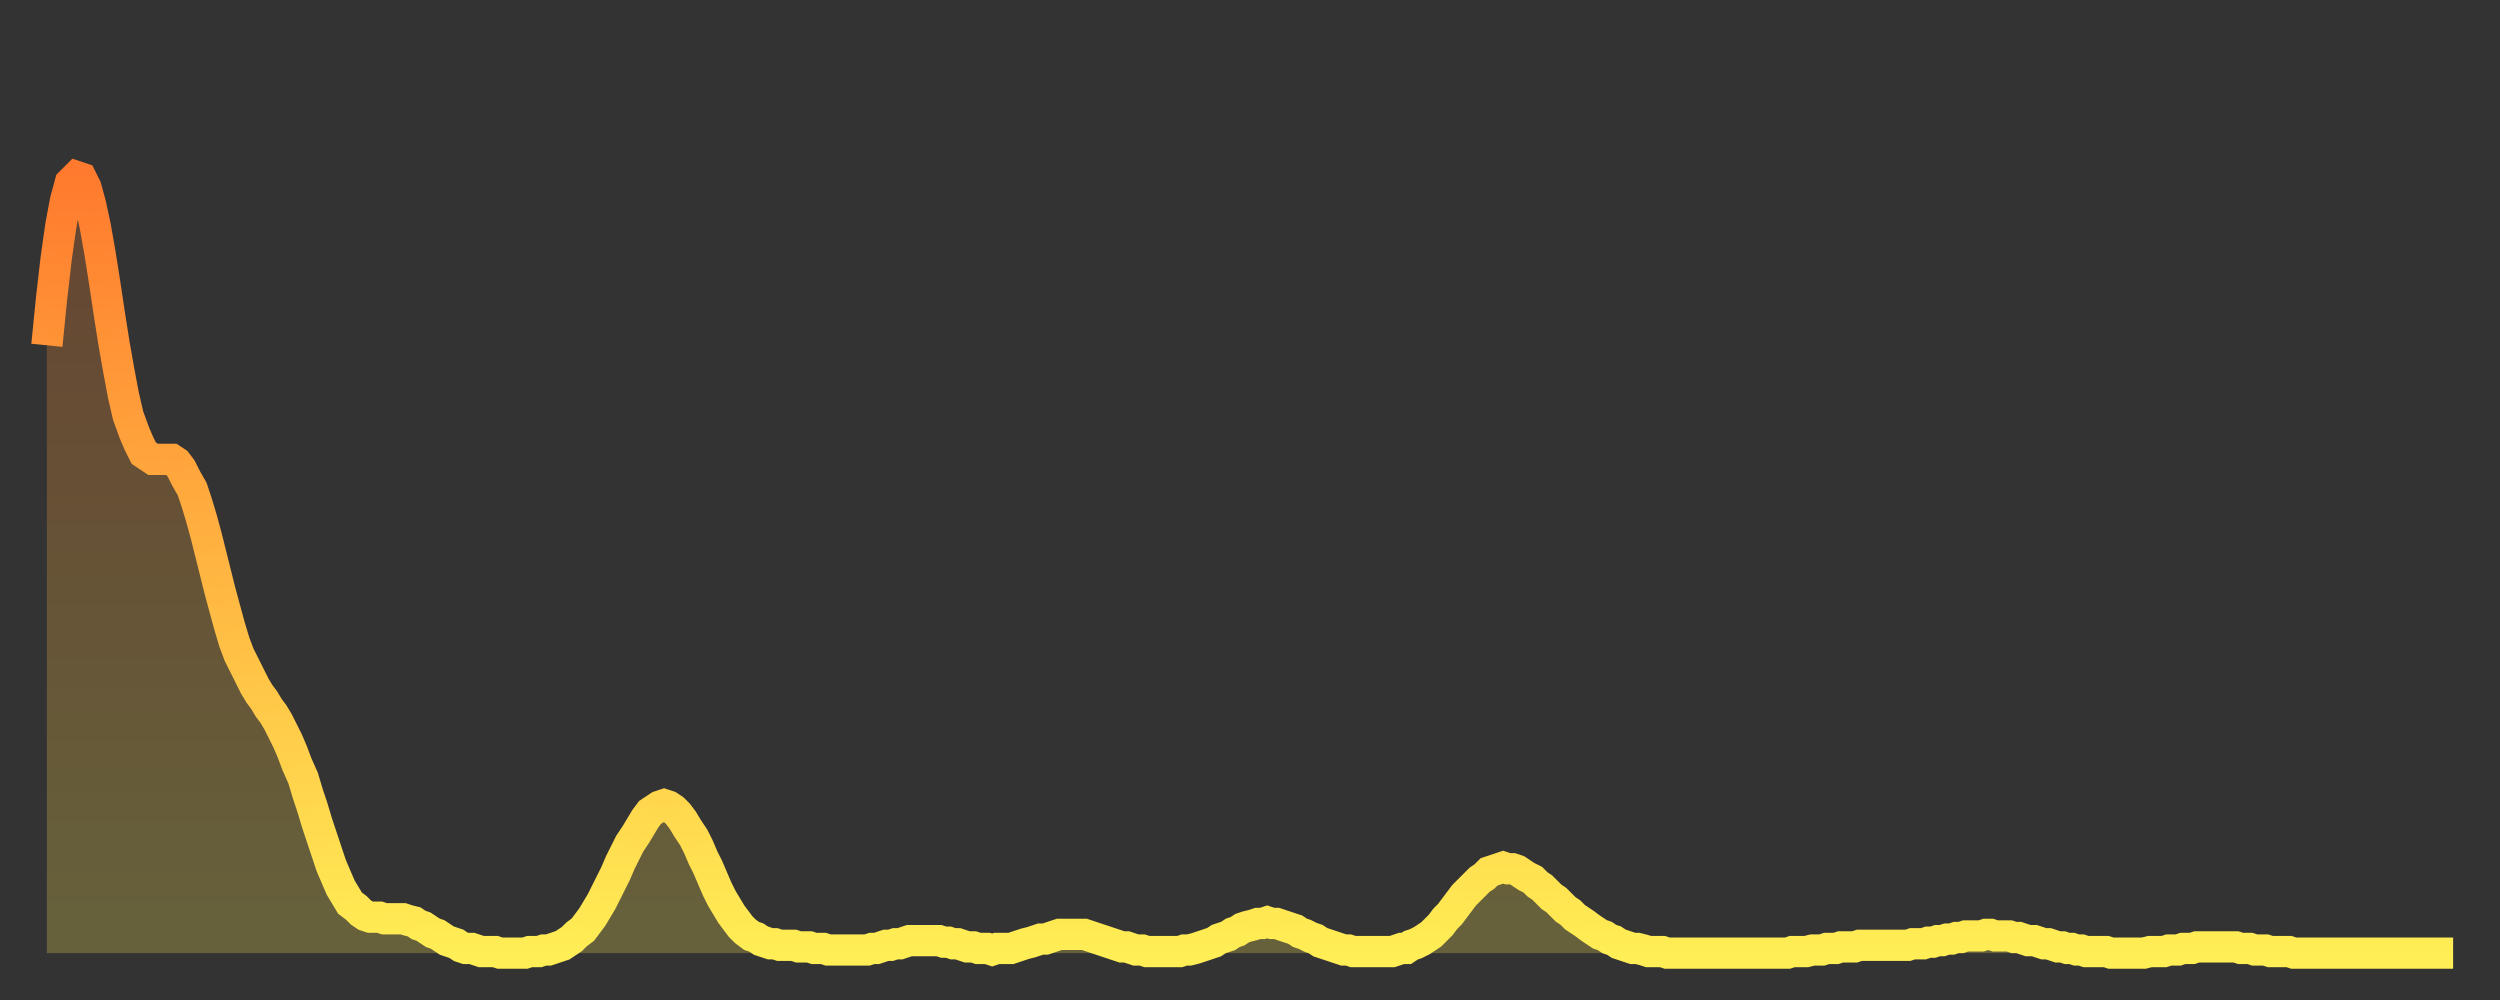 <?xml version="1.0" encoding="utf-8" ?>
<svg baseProfile="full" height="64" version="1.1" width="160" xmlns="http://www.w3.org/2000/svg" xmlns:ev="http://www.w3.org/2001/xml-events" xmlns:xlink="http://www.w3.org/1999/xlink"><rect width="100%" height="100%" fill="#333333" stroke="none"/><defs><linearGradient id="id1397718" x1="0" x2="0" y1="0" y2="1"><stop offset="0%" stop-color="#ff7a2e" /><stop offset="50%" stop-color="#ffb441" /><stop offset="100%" stop-color="#ffee55" /></linearGradient></defs><g transform="translate(3,3)"><g><path d="M 0.0 19.1 0.3 16.1 0.6 13.5 0.9 11.4 1.2 9.8 1.5 8.7 1.9 8.3 2.2 8.4 2.5 9.0 2.8 10.1 3.1 11.5 3.4 13.2 3.7 15.1 4.0 17.1 4.3 19.0 4.6 20.7 4.9 22.3 5.2 23.6 5.6 24.7 5.9 25.4 6.2 26.0 6.5 26.2 6.8 26.4 7.1 26.4 7.4 26.4 7.7 26.4 8.0 26.4 8.3 26.6 8.6 27.0 8.9 27.6 9.3 28.3 9.6 29.2 9.9 30.2 10.2 31.3 10.5 32.5 10.8 33.7 11.1 34.9 11.4 36.0 11.7 37.1 12.0 38.1 12.3 38.9 12.7 39.7 13.0 40.3 13.3 40.9 13.6 41.4 13.9 41.8 14.2 42.3 14.5 42.7 14.8 43.2 15.1 43.8 15.4 44.4 15.7 45.1 16.0 45.9 16.4 46.8 16.7 47.8 17.0 48.7 17.3 49.7 17.6 50.6 17.9 51.5 18.2 52.4 18.5 53.1 18.8 53.8 19.1 54.3 19.4 54.8 19.8 55.1 20.1 55.4 20.4 55.6 20.7 55.7 21.0 55.7 21.3 55.7 21.6 55.8 21.9 55.8 22.2 55.8 22.5 55.8 22.8 55.8 23.1 55.9 23.5 56.0 23.8 56.2 24.1 56.3 24.4 56.5 24.7 56.7 25.0 56.8 25.3 57.0 25.6 57.2 25.9 57.3 26.2 57.4 26.5 57.6 26.8 57.7 27.2 57.7 27.5 57.8 27.8 57.9 28.1 57.9 28.4 57.9 28.7 57.9 29.0 58.0 29.3 58.0 29.6 58.0 29.9 58.0 30.2 58.0 30.6 58.0 30.9 57.9 31.2 57.9 31.5 57.9 31.8 57.8 32.1 57.8 32.4 57.7 32.7 57.6 33.0 57.5 33.3 57.3 33.6 57.1 33.9 56.8 34.3 56.5 34.6 56.1 34.9 55.7 35.2 55.2 35.5 54.7 35.8 54.1 36.1 53.5 36.4 52.9 36.7 52.2 37.0 51.6 37.3 51.0 37.7 50.4 38.0 49.9 38.3 49.4 38.6 49.0 38.9 48.8 39.2 48.6 39.5 48.5 39.8 48.6 40.1 48.8 40.4 49.1 40.7 49.5 41.0 50.0 41.4 50.6 41.7 51.2 42.0 51.9 42.3 52.5 42.6 53.2 42.9 53.9 43.2 54.5 43.5 55.0 43.8 55.5 44.1 55.9 44.4 56.3 44.7 56.6 45.1 56.9 45.4 57.0 45.7 57.2 46.0 57.3 46.3 57.4 46.6 57.4 46.9 57.5 47.2 57.5 47.5 57.5 47.8 57.5 48.1 57.6 48.5 57.6 48.8 57.6 49.1 57.7 49.4 57.7 49.7 57.7 50.0 57.8 50.3 57.8 50.6 57.8 50.9 57.8 51.2 57.8 51.5 57.8 51.8 57.8 52.2 57.8 52.5 57.8 52.8 57.7 53.1 57.7 53.4 57.6 53.7 57.5 54.0 57.5 54.3 57.4 54.6 57.4 54.9 57.3 55.2 57.2 55.6 57.2 55.9 57.2 56.2 57.2 56.5 57.2 56.8 57.2 57.1 57.2 57.4 57.3 57.7 57.3 58.0 57.4 58.3 57.4 58.6 57.5 58.9 57.6 59.3 57.6 59.6 57.7 59.9 57.7 60.2 57.7 60.5 57.8 60.8 57.7 61.1 57.7 61.4 57.7 61.7 57.7 62.0 57.6 62.3 57.5 62.6 57.4 63.0 57.3 63.3 57.2 63.6 57.1 63.9 57.1 64.2 57.0 64.5 56.9 64.8 56.8 65.1 56.8 65.4 56.8 65.7 56.8 66.0 56.8 66.4 56.8 66.7 56.9 67.0 57.0 67.3 57.1 67.6 57.2 67.9 57.3 68.2 57.4 68.5 57.5 68.8 57.6 69.1 57.6 69.4 57.7 69.7 57.8 70.1 57.8 70.4 57.9 70.7 57.9 71.0 57.9 71.3 57.9 71.6 57.9 71.9 57.9 72.2 57.9 72.5 57.9 72.8 57.8 73.1 57.8 73.5 57.7 73.8 57.6 74.1 57.5 74.4 57.4 74.7 57.3 75.0 57.1 75.3 57.0 75.6 56.9 75.9 56.7 76.2 56.6 76.5 56.4 76.8 56.3 77.2 56.2 77.5 56.1 77.8 56.1 78.1 56.0 78.4 56.1 78.7 56.1 79.0 56.2 79.3 56.3 79.6 56.4 79.9 56.5 80.2 56.7 80.5 56.8 80.9 57.0 81.2 57.1 81.5 57.3 81.8 57.4 82.1 57.5 82.4 57.6 82.7 57.7 83.0 57.8 83.3 57.8 83.6 57.9 83.9 57.9 84.3 57.9 84.6 57.9 84.9 57.9 85.2 57.9 85.5 57.9 85.8 57.9 86.1 57.9 86.4 57.8 86.7 57.7 87.0 57.7 87.3 57.5 87.6 57.4 88.0 57.2 88.3 57.0 88.6 56.8 88.9 56.5 89.2 56.2 89.5 55.8 89.8 55.5 90.1 55.1 90.4 54.7 90.7 54.3 91.0 54.0 91.4 53.6 91.7 53.3 92.0 53.1 92.3 52.8 92.6 52.7 92.9 52.6 93.2 52.5 93.5 52.6 93.8 52.6 94.1 52.7 94.4 52.9 94.7 53.1 95.1 53.3 95.4 53.6 95.7 53.8 96.0 54.1 96.3 54.4 96.6 54.6 96.9 54.9 97.2 55.2 97.5 55.4 97.8 55.7 98.1 55.9 98.4 56.1 98.8 56.4 99.1 56.6 99.4 56.8 99.7 56.9 100.0 57.1 100.3 57.2 100.6 57.4 100.9 57.5 101.2 57.6 101.5 57.7 101.8 57.7 102.2 57.8 102.5 57.9 102.8 57.9 103.1 57.9 103.4 57.9 103.7 58.0 104.0 58.0 104.3 58.0 104.6 58.0 104.9 58.0 105.2 58.0 105.5 58.0 105.9 58.0 106.2 58.0 106.5 58.0 106.8 58.0 107.1 58.0 107.4 58.0 107.7 58.0 108.0 58.0 108.3 58.0 108.6 58.0 108.9 58.0 109.3 58.0 109.6 58.0 109.9 58.0 110.2 58.0 110.5 58.0 110.8 58.0 111.1 58.0 111.4 58.0 111.7 57.9 112.0 57.9 112.3 57.9 112.6 57.9 113.0 57.8 113.3 57.8 113.6 57.8 113.9 57.7 114.2 57.7 114.5 57.7 114.8 57.6 115.1 57.6 115.4 57.6 115.7 57.6 116.0 57.5 116.3 57.5 116.7 57.5 117.0 57.5 117.3 57.5 117.6 57.5 117.9 57.5 118.2 57.5 118.5 57.5 118.8 57.5 119.1 57.5 119.4 57.4 119.7 57.4 120.1 57.4 120.4 57.3 120.7 57.3 121.0 57.2 121.3 57.2 121.6 57.1 121.9 57.1 122.2 57.0 122.5 57.0 122.8 56.9 123.1 56.9 123.4 56.9 123.8 56.9 124.1 56.8 124.4 56.8 124.7 56.9 125.0 56.9 125.3 56.9 125.6 56.9 125.9 57.0 126.2 57.0 126.5 57.1 126.8 57.2 127.2 57.2 127.5 57.3 127.8 57.4 128.1 57.4 128.4 57.5 128.7 57.6 129.0 57.6 129.3 57.7 129.6 57.7 129.9 57.8 130.2 57.8 130.5 57.9 130.9 57.9 131.2 57.9 131.5 57.9 131.8 57.9 132.1 58.0 132.4 58.0 132.7 58.0 133.0 58.0 133.3 58.0 133.6 58.0 133.9 58.0 134.2 58.0 134.6 57.9 134.9 57.9 135.2 57.9 135.5 57.9 135.8 57.8 136.1 57.8 136.4 57.8 136.7 57.7 137.0 57.7 137.3 57.7 137.6 57.6 138.0 57.6 138.3 57.6 138.6 57.6 138.9 57.6 139.2 57.6 139.5 57.6 139.8 57.6 140.1 57.6 140.4 57.7 140.7 57.7 141.0 57.7 141.3 57.8 141.7 57.8 142.0 57.8 142.3 57.9 142.6 57.9 142.9 57.9 143.2 57.9 143.5 57.9 143.8 58.0 144.1 58.0 144.4 58.0 144.7 58.0 145.1 58.0 145.4 58.0 145.7 58.0 146.0 58.0 146.3 58.0 146.6 58.0 146.9 58.0 147.2 58.0 147.5 58.0 147.8 58.0 148.1 58.0 148.4 58.0 148.8 58.0 149.1 58.0 149.4 58.0 149.7 58.0 150.0 58.0 150.3 58.0 150.6 58.0 150.9 58.0 151.2 58.0 151.5 58.0 151.8 58.0 152.1 58.0 152.5 58.0 152.8 58.0 153.1 58.0 153.4 58.0 153.7 58.0 154.0 58.0" fill="none" id="graph-curve" opacity="1" stroke="url(#id1397718)" stroke-width="2" /><path d="M 0 58 L 0.0 19.1 0.3 16.1 0.6 13.5 0.9 11.4 1.2 9.8 1.5 8.7 1.9 8.3 2.2 8.4 2.5 9.0 2.8 10.1 3.1 11.5 3.4 13.2 3.7 15.1 4.0 17.1 4.3 19.0 4.6 20.7 4.9 22.3 5.2 23.6 5.6 24.7 5.9 25.4 6.2 26.0 6.5 26.2 6.8 26.4 7.1 26.4 7.4 26.4 7.7 26.4 8.0 26.4 8.3 26.6 8.6 27.0 8.9 27.6 9.3 28.3 9.6 29.2 9.9 30.2 10.2 31.3 10.5 32.5 10.8 33.7 11.1 34.9 11.4 36.0 11.7 37.1 12.0 38.1 12.3 38.9 12.7 39.7 13.0 40.3 13.3 40.9 13.6 41.4 13.9 41.8 14.2 42.3 14.5 42.7 14.8 43.2 15.1 43.8 15.4 44.4 15.7 45.1 16.0 45.9 16.4 46.8 16.7 47.8 17.0 48.7 17.3 49.7 17.6 50.6 17.9 51.5 18.2 52.4 18.5 53.1 18.8 53.8 19.1 54.3 19.4 54.8 19.8 55.1 20.1 55.4 20.4 55.6 20.7 55.7 21.0 55.7 21.3 55.7 21.6 55.8 21.9 55.8 22.2 55.8 22.5 55.8 22.8 55.8 23.1 55.9 23.5 56.0 23.8 56.2 24.1 56.3 24.4 56.5 24.7 56.7 25.0 56.8 25.3 57.0 25.6 57.2 25.9 57.3 26.2 57.4 26.5 57.6 26.8 57.7 27.2 57.7 27.5 57.8 27.8 57.9 28.1 57.9 28.4 57.9 28.7 57.9 29.0 58.0 29.3 58.0 29.6 58.0 29.9 58.0 30.2 58.0 30.6 58.0 30.9 57.9 31.2 57.9 31.5 57.9 31.8 57.8 32.1 57.8 32.4 57.7 32.7 57.6 33.0 57.5 33.3 57.3 33.6 57.1 33.9 56.8 34.3 56.5 34.6 56.1 34.9 55.7 35.2 55.2 35.5 54.7 35.8 54.1 36.1 53.5 36.4 52.9 36.7 52.2 37.0 51.6 37.3 51.0 37.7 50.4 38.0 49.9 38.3 49.4 38.6 49.0 38.9 48.8 39.2 48.6 39.5 48.5 39.8 48.6 40.1 48.8 40.4 49.1 40.7 49.5 41.0 50.0 41.4 50.6 41.7 51.2 42.0 51.9 42.3 52.5 42.6 53.2 42.9 53.9 43.2 54.5 43.5 55.0 43.8 55.5 44.1 55.9 44.4 56.3 44.7 56.6 45.1 56.9 45.4 57.0 45.7 57.2 46.0 57.3 46.3 57.4 46.6 57.4 46.9 57.5 47.2 57.5 47.5 57.5 47.8 57.5 48.1 57.6 48.5 57.6 48.8 57.6 49.1 57.7 49.4 57.7 49.7 57.7 50.0 57.8 50.3 57.8 50.6 57.8 50.9 57.8 51.2 57.8 51.5 57.8 51.8 57.8 52.2 57.8 52.5 57.8 52.8 57.7 53.1 57.7 53.4 57.6 53.7 57.5 54.0 57.5 54.3 57.4 54.6 57.4 54.9 57.3 55.2 57.2 55.6 57.2 55.9 57.2 56.2 57.2 56.5 57.2 56.8 57.2 57.1 57.2 57.4 57.3 57.7 57.3 58.0 57.4 58.3 57.4 58.6 57.5 58.9 57.6 59.3 57.6 59.6 57.7 59.9 57.7 60.2 57.7 60.5 57.8 60.8 57.7 61.1 57.7 61.4 57.7 61.7 57.7 62.0 57.6 62.3 57.5 62.6 57.4 63.0 57.3 63.3 57.2 63.6 57.1 63.9 57.1 64.2 57.0 64.5 56.9 64.8 56.8 65.1 56.8 65.4 56.8 65.7 56.8 66.0 56.8 66.4 56.8 66.7 56.9 67.0 57.0 67.3 57.1 67.6 57.2 67.9 57.3 68.2 57.4 68.5 57.5 68.8 57.6 69.1 57.6 69.4 57.7 69.7 57.8 70.1 57.8 70.4 57.9 70.7 57.9 71.0 57.9 71.3 57.9 71.6 57.9 71.9 57.9 72.2 57.9 72.5 57.9 72.8 57.8 73.1 57.8 73.5 57.7 73.8 57.6 74.1 57.5 74.4 57.4 74.7 57.3 75.0 57.1 75.3 57.0 75.6 56.9 75.9 56.7 76.2 56.6 76.5 56.4 76.8 56.3 77.2 56.2 77.5 56.1 77.8 56.1 78.1 56.0 78.4 56.1 78.7 56.1 79.0 56.2 79.3 56.3 79.6 56.4 79.9 56.5 80.2 56.7 80.5 56.8 80.9 57.0 81.2 57.1 81.5 57.3 81.8 57.4 82.1 57.5 82.4 57.6 82.7 57.7 83.0 57.8 83.3 57.8 83.6 57.9 83.9 57.9 84.3 57.9 84.6 57.9 84.9 57.9 85.2 57.9 85.5 57.9 85.8 57.9 86.1 57.9 86.4 57.8 86.7 57.7 87.0 57.7 87.3 57.5 87.6 57.4 88.0 57.2 88.3 57.0 88.6 56.8 88.9 56.5 89.2 56.2 89.5 55.8 89.8 55.5 90.1 55.1 90.4 54.7 90.7 54.3 91.0 54.0 91.4 53.6 91.7 53.3 92.0 53.1 92.3 52.8 92.6 52.7 92.9 52.6 93.2 52.5 93.5 52.6 93.8 52.6 94.1 52.7 94.4 52.9 94.7 53.1 95.1 53.3 95.4 53.6 95.7 53.8 96.0 54.1 96.3 54.4 96.6 54.6 96.9 54.9 97.2 55.2 97.5 55.4 97.8 55.7 98.1 55.9 98.4 56.1 98.8 56.4 99.1 56.6 99.4 56.8 99.7 56.9 100.0 57.1 100.3 57.2 100.6 57.4 100.9 57.5 101.2 57.6 101.5 57.7 101.8 57.7 102.2 57.8 102.5 57.9 102.8 57.9 103.1 57.9 103.4 57.9 103.7 58.0 104.0 58.0 104.3 58.0 104.6 58.0 104.9 58.0 105.2 58.0 105.5 58.0 105.9 58.0 106.2 58.0 106.5 58.0 106.8 58.0 107.1 58.0 107.4 58.0 107.7 58.0 108.0 58.0 108.3 58.0 108.6 58.0 108.9 58.0 109.3 58.0 109.6 58.0 109.9 58.0 110.2 58.0 110.5 58.0 110.8 58.0 111.1 58.0 111.4 58.0 111.7 57.9 112.0 57.9 112.3 57.9 112.6 57.9 113.0 57.8 113.3 57.8 113.6 57.8 113.9 57.7 114.2 57.7 114.5 57.7 114.8 57.6 115.1 57.6 115.4 57.6 115.7 57.6 116.0 57.5 116.3 57.5 116.7 57.5 117.0 57.5 117.3 57.5 117.6 57.5 117.9 57.5 118.2 57.5 118.5 57.5 118.8 57.5 119.1 57.5 119.4 57.4 119.7 57.4 120.1 57.4 120.4 57.3 120.7 57.3 121.0 57.2 121.3 57.2 121.6 57.1 121.9 57.1 122.2 57.0 122.5 57.0 122.8 56.9 123.1 56.9 123.4 56.9 123.8 56.9 124.1 56.8 124.4 56.8 124.7 56.9 125.0 56.9 125.3 56.9 125.6 56.9 125.9 57.0 126.2 57.0 126.5 57.1 126.8 57.2 127.2 57.2 127.5 57.3 127.8 57.4 128.1 57.4 128.4 57.5 128.7 57.6 129.0 57.6 129.3 57.7 129.6 57.7 129.9 57.8 130.2 57.8 130.5 57.9 130.9 57.9 131.2 57.9 131.5 57.9 131.8 57.9 132.1 58.0 132.4 58.0 132.7 58.0 133.0 58.0 133.3 58.0 133.6 58.0 133.9 58.0 134.2 58.0 134.6 57.9 134.9 57.9 135.2 57.9 135.5 57.9 135.8 57.8 136.1 57.8 136.4 57.8 136.7 57.7 137.0 57.7 137.3 57.7 137.6 57.6 138.0 57.6 138.3 57.6 138.6 57.6 138.9 57.6 139.2 57.6 139.5 57.6 139.8 57.6 140.1 57.6 140.4 57.7 140.7 57.7 141.0 57.7 141.3 57.8 141.7 57.8 142.0 57.8 142.3 57.9 142.6 57.9 142.9 57.9 143.2 57.9 143.5 57.9 143.8 58.0 144.1 58.0 144.4 58.0 144.7 58.0 145.1 58.0 145.4 58.0 145.7 58.0 146.0 58.0 146.3 58.0 146.6 58.0 146.9 58.0 147.2 58.0 147.5 58.0 147.8 58.0 148.1 58.0 148.4 58.0 148.8 58.0 149.1 58.0 149.4 58.0 149.7 58.0 150.0 58.0 150.3 58.0 150.6 58.0 150.9 58.0 151.2 58.0 151.5 58.0 151.8 58.0 152.1 58.0 152.5 58.0 152.8 58.0 153.1 58.0 153.4 58.0 153.7 58.0 154.0 58.0 154 58" fill="url(#id1397718)" fill-opacity=".25" id="graph-shadow" /></g></g></svg>